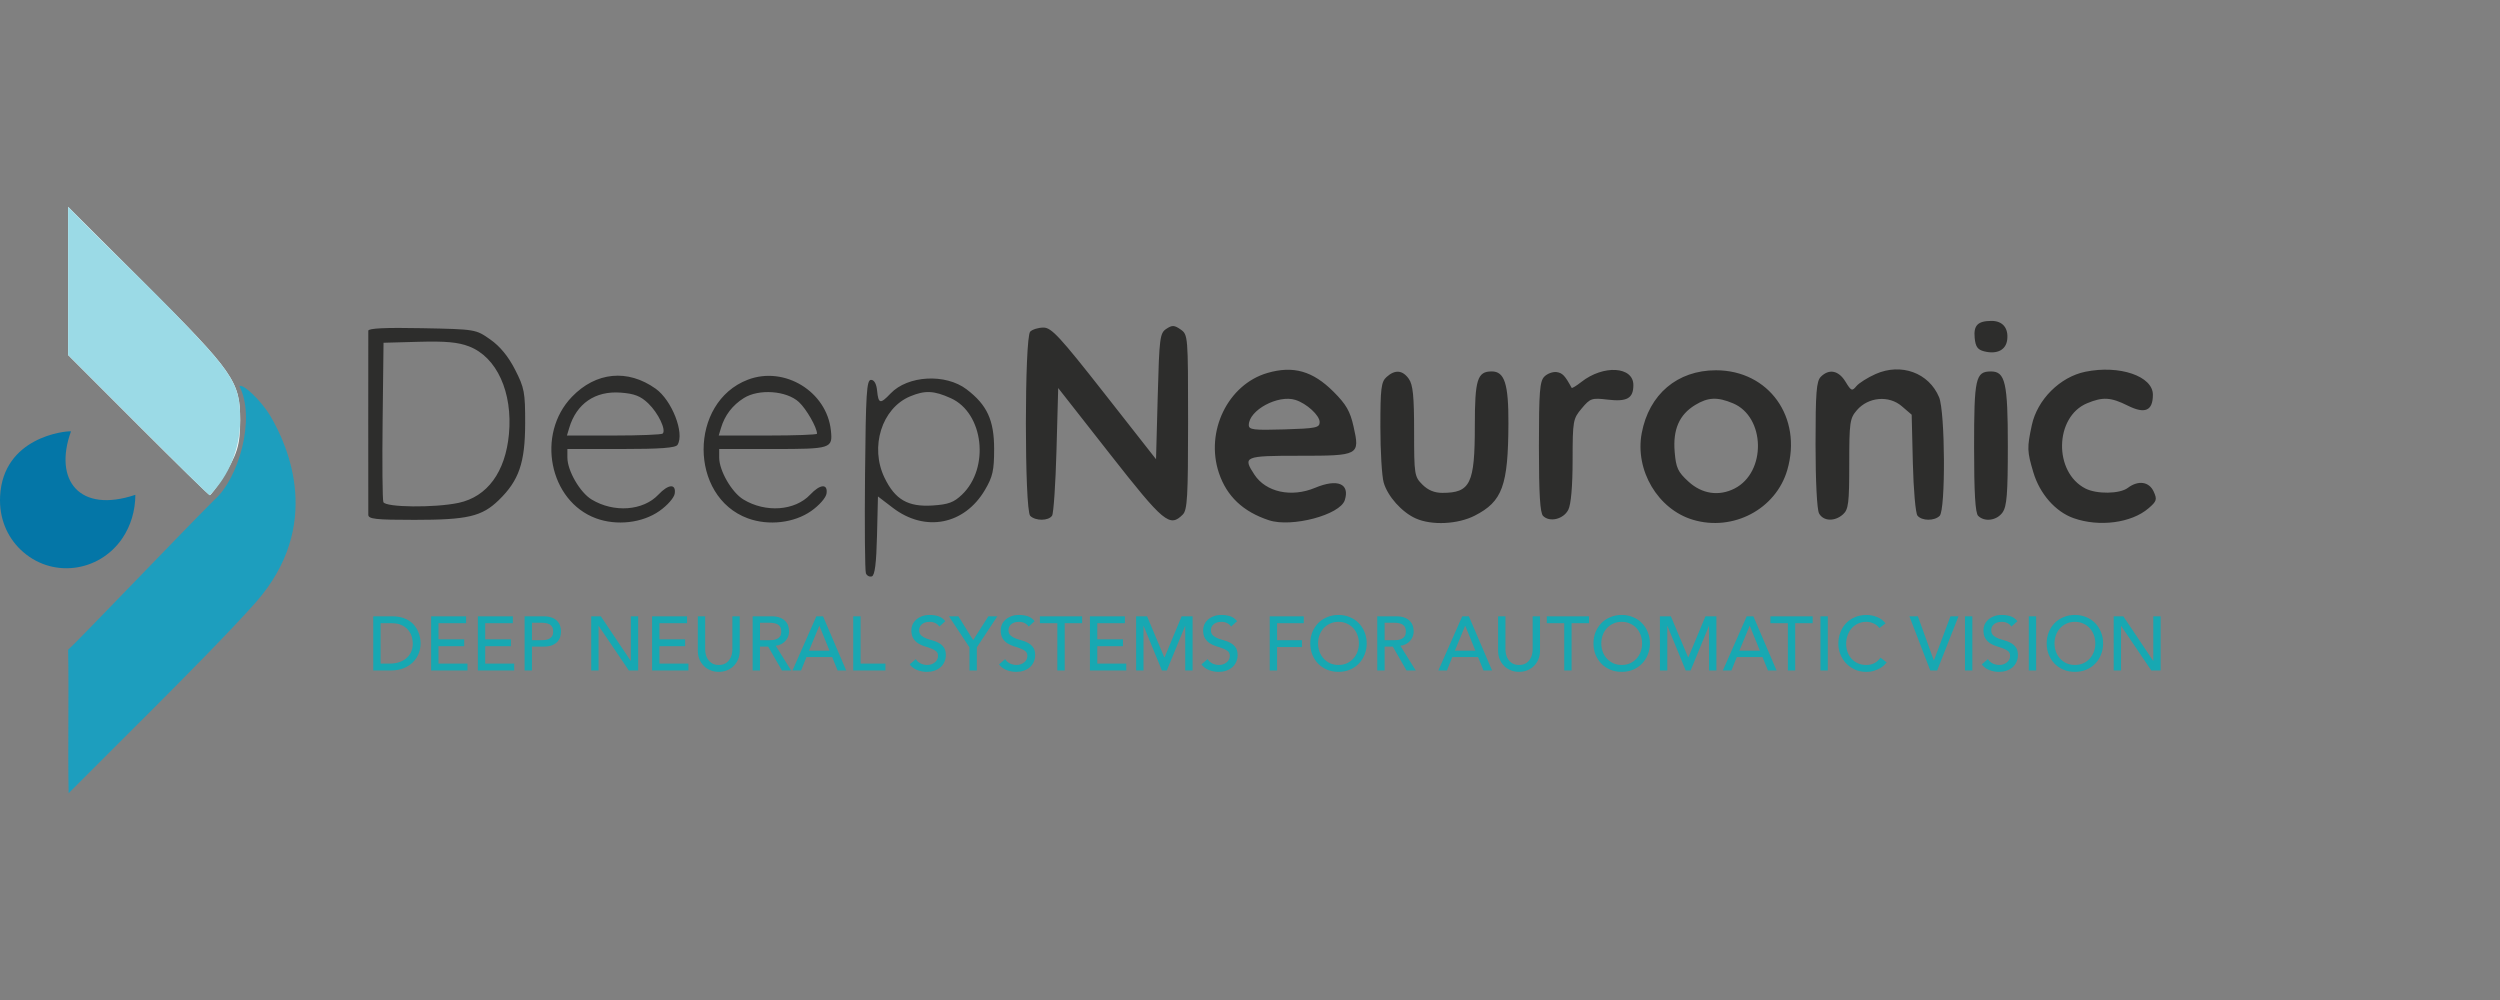 <svg xmlns:inkscape="http://www.inkscape.org/namespaces/inkscape" xmlns:sodipodi="http://sodipodi.sourceforge.net/DTD/sodipodi-0.dtd" xmlns="http://www.w3.org/2000/svg" xmlns:svg="http://www.w3.org/2000/svg" width="250mm" height="100mm" viewBox="0 0 250 100" id="svg1" xml:space="preserve" sodipodi:docname="amz-security-services-deepneuronic.svg" inkscape:version="1.3.2 (091e20e, 2023-11-25)"><rect x="0" y="0" width="250" height="100" fill="#808080" stroke="none"/><defs id="defs1"><style id="style1"> .cls-1 { fill: none; } .cls-2 { fill: #fff; } .cls-3 { fill: #8cc63f; } .cls-4 { fill: #1c1e1d; } </style></defs><g inkscape:label="Layer 1" inkscape:groupmode="layer" id="layer1"><g id="g2" transform="translate(-53.658,-0.731)"><path style="fill:#fcfdfd" d="m 75.82,48.659 c 1.574,-2.472 1.855,-3.369 1.855,-5.92 0,-3.855 -0.643,-4.776 -9.505,-13.632 L 60.471,21.413 v 7.412 7.412 l 7,7.006 c 3.85,3.853 7.076,7.006 7.168,7.006 0.093,-6.9e-5 0.624,-0.715 1.181,-1.589 z" id="path5" sodipodi:nodetypes="ssscccsss"></path><path style="fill:#9bdae6" d="m 60.471,36.237 v -14.824 c 4.563,4.71 9.411,9.153 13.83,14.002 3.071,3.41 3.375,4.674 3.375,7.324 0,2.793 -1.074,5.513 -3.036,7.51 -0.123,9.2e-5 -1.477,-1.309 -14.168,-14.012 z" id="path4" sodipodi:nodetypes="sssscs"></path><path style="fill:#1d9ebe" d="m 60.47,65.706 c 0.649,-0.52 10.989,-11.351 14.62,-14.988 2.402,-2.078 4.177,-8.106 2.515,-11.363 0.289,-0.316 2.108,1.349 3.076,2.955 1.833,3.087 5.286,10.973 -1.413,18.617 -2.47,2.818 -8.074,8.456 -10.02,10.401 l -8.727,8.722 c -0.092,-4.78 0.037,-9.564 -0.05,-14.344 z" id="path3" sodipodi:nodetypes="cscssscc"></path><path style="fill:#0476a7" d="m 60.757,43.864 c -1.772,4.914 0.857,8.226 6.437,6.348 -0.008,1.588 -0.459,3.111 -1.314,4.365 -2.324,3.406 -7.131,4.054 -10.185,1.098 -1.313,-1.271 -2.139,-3.115 -2.027,-5.323 0.3,-5.908 6.5,-6.538 7.089,-6.488 z" id="path2" sodipodi:nodetypes="ccssscc"></path><path style="fill:#2d2d2c" d="m 140.247,58.053 c -0.096,-0.25 -0.134,-4.703 -0.085,-9.895 0.077,-8.127 0.16,-9.441 0.596,-9.441 0.324,0 0.544,0.394 0.612,1.096 0.126,1.307 0.322,1.346 1.343,0.268 1.721,-1.815 5.504,-2.019 7.613,-0.411 2.046,1.56 2.745,3.079 2.745,5.962 0,2.143 -0.14,2.768 -0.914,4.085 -2.056,3.497 -5.982,4.263 -9.212,1.797 l -1.491,-1.138 -0.095,3.926 c -0.067,2.77 -0.219,3.967 -0.516,4.066 -0.232,0.077 -0.5,-0.065 -0.596,-0.314 z m 9.612,-7.859 c 2.793,-2.676 2.163,-8.154 -1.109,-9.639 -1.697,-0.77 -2.585,-0.811 -4.079,-0.187 -2.834,1.184 -4.051,5.06 -2.558,8.144 1.057,2.184 2.343,2.925 4.801,2.768 1.577,-0.101 2.128,-0.305 2.944,-1.086 z m -36.594,2.372 c -4.684,-1.72 -6.015,-8.414 -2.416,-12.152 2.403,-2.495 5.58,-2.804 8.376,-0.813 1.623,1.155 2.907,4.448 2.188,5.61 -0.191,0.309 -1.701,0.421 -5.638,0.421 h -5.378 v 0.857 c 0,1.307 1.254,3.481 2.415,4.186 2.225,1.353 5.163,1.14 6.69,-0.485 0.998,-1.062 1.775,-1.111 1.629,-0.102 -0.06,0.417 -0.733,1.184 -1.53,1.742 -1.709,1.199 -4.266,1.495 -6.337,0.735 z m 6.663,-8.479 c 0.365,-0.365 -0.447,-2.061 -1.443,-3.016 -0.768,-0.735 -1.385,-0.976 -2.767,-1.078 -2.545,-0.188 -4.412,1.095 -5.139,3.532 l -0.227,0.759 h 4.689 c 2.579,0 4.778,-0.089 4.887,-0.197 z m 8.517,8.479 c -5.901,-2.167 -5.902,-11.612 -0.001,-13.866 3.667,-1.4 7.896,1.188 8.304,5.082 0.189,1.802 0.036,1.85 -5.793,1.85 h -5.378 v 0.857 c 0,1.307 1.254,3.481 2.415,4.186 2.225,1.353 5.163,1.14 6.69,-0.485 0.998,-1.062 1.775,-1.111 1.629,-0.102 -0.06,0.417 -0.733,1.184 -1.53,1.742 -1.709,1.199 -4.266,1.495 -6.337,0.735 z m 6.915,-8.462 c 0,-0.618 -1.063,-2.477 -1.809,-3.166 -1.239,-1.143 -4.008,-1.344 -5.51,-0.4 -1.135,0.713 -1.905,1.721 -2.283,2.987 l -0.227,0.759 h 4.914 c 2.703,0 4.914,-0.081 4.914,-0.18 z m 45.201,8.655 c -2.589,-0.849 -4.23,-2.399 -5.011,-4.731 -1.389,-4.148 0.895,-8.852 4.856,-10.003 2.581,-0.75 4.529,-0.196 6.606,1.88 1.265,1.265 1.66,1.95 2,3.471 0.647,2.892 0.574,2.931 -5.454,2.931 -5.474,0 -5.649,0.074 -4.463,1.884 1.153,1.759 3.699,2.313 6.074,1.32 2.245,-0.938 3.492,-0.419 2.967,1.234 -0.467,1.473 -5.304,2.758 -7.575,2.013 z m 5.062,-9.822 c 0,-0.669 -1.299,-1.858 -2.419,-2.214 -1.736,-0.551 -4.664,1.026 -4.666,2.513 -6.2e-4,0.469 0.471,0.527 3.542,0.435 3.193,-0.096 3.543,-0.168 3.543,-0.735 z m 9.614,9.639 c -1.394,-0.622 -2.816,-2.213 -3.211,-3.593 -0.182,-0.634 -0.331,-3.142 -0.331,-5.573 0,-3.853 0.079,-4.491 0.617,-4.978 0.845,-0.765 1.607,-0.7 2.231,0.191 0.411,0.587 0.525,1.722 0.525,5.244 0,4.322 0.032,4.526 0.828,5.322 0.56,0.56 1.206,0.828 1.996,0.828 2.807,0 3.248,-0.911 3.248,-6.706 0,-4.635 0.25,-5.438 1.692,-5.438 1.284,0 1.683,1.248 1.667,5.219 -0.025,6.214 -0.601,7.789 -3.366,9.202 -1.701,0.869 -4.301,0.993 -5.897,0.281 z m 27.712,0.132 c -3.507,-1.051 -5.815,-4.955 -5.12,-8.66 0.73,-3.891 3.567,-6.292 7.431,-6.29 5.285,0.003 8.654,4.715 7.127,9.969 -1.14,3.922 -5.426,6.183 -9.438,4.98 z m 4.157,-3.121 c 3.204,-1.621 3.103,-7.167 -0.155,-8.528 -1.563,-0.653 -2.494,-0.61 -3.782,0.175 -1.585,0.966 -2.231,2.443 -2.045,4.678 0.133,1.61 0.317,2.005 1.382,2.981 1.347,1.234 3.031,1.488 4.601,0.694 z m 33.913,2.961 c -1.816,-0.642 -3.386,-2.431 -4.027,-4.586 -0.628,-2.115 -0.639,-2.45 -0.154,-4.712 0.55,-2.563 2.821,-4.828 5.361,-5.346 3.408,-0.696 6.747,0.442 6.747,2.299 0,1.606 -0.787,1.952 -2.497,1.098 -1.711,-0.854 -2.506,-0.901 -4.085,-0.242 -3.258,1.361 -3.359,6.907 -0.155,8.528 1.135,0.575 3.428,0.54 4.226,-0.064 1.045,-0.79 2.133,-0.637 2.59,0.366 0.361,0.792 0.308,0.964 -0.514,1.671 -1.709,1.47 -4.929,1.894 -7.493,0.987 z M 90.488,52.211 c -0.003,-0.278 -0.006,-4.453 -0.006,-9.277 0,-4.824 0.003,-8.933 0.006,-9.131 0.004,-0.245 1.726,-0.326 5.376,-0.253 5.362,0.107 5.372,0.109 6.827,1.133 0.973,0.685 1.795,1.685 2.473,3.012 0.933,1.825 1.016,2.264 1.01,5.384 -0.008,3.933 -0.617,5.7 -2.642,7.667 -1.685,1.636 -3.117,1.971 -8.439,1.971 -3.861,0 -4.6,-0.081 -4.605,-0.506 z m 9.031,-1.194 c 2.872,-0.616 4.679,-3.082 5.033,-6.87 0.391,-4.187 -1.217,-7.717 -3.997,-8.778 -1.098,-0.419 -2.336,-0.532 -5.001,-0.459 l -3.542,0.097 -0.091,7.751 c -0.05,4.263 -0.017,7.945 0.074,8.18 0.206,0.537 5.145,0.588 7.525,0.078 z m 57.16,1.296 c -0.577,-0.577 -0.577,-17.842 0,-18.419 0.223,-0.223 0.82,-0.405 1.327,-0.405 0.797,0 1.625,0.895 6.089,6.582 l 5.166,6.582 0.169,-6.289 c 0.157,-5.862 0.215,-6.32 0.859,-6.746 0.588,-0.39 0.8,-0.381 1.434,0.063 0.734,0.514 0.743,0.634 0.743,9.248 0,7.484 -0.075,8.803 -0.53,9.258 -1.309,1.309 -1.886,0.828 -7.289,-6.06 l -5.169,-6.591 -0.169,6.169 c -0.093,3.393 -0.291,6.359 -0.442,6.591 -0.347,0.536 -1.66,0.546 -2.19,0.017 z m 51.29,0.015 c -0.305,-0.305 -0.419,-2.186 -0.419,-6.906 0,-5.537 0.08,-6.567 0.548,-7.035 0.301,-0.301 0.855,-0.502 1.231,-0.446 0.577,0.086 0.832,0.355 1.493,1.574 0.037,0.068 0.474,-0.198 0.972,-0.589 2.207,-1.736 5.202,-1.557 5.202,0.311 0,1.331 -0.63,1.687 -2.575,1.457 -1.587,-0.188 -1.736,-0.137 -2.59,0.878 -0.874,1.039 -0.907,1.223 -0.912,5.184 -0.003,2.619 -0.159,4.412 -0.429,4.95 -0.474,0.942 -1.858,1.283 -2.52,0.622 z m 27.592,-0.262 c -0.205,-0.382 -0.349,-3.236 -0.349,-6.891 0,-5.222 0.086,-6.325 0.53,-6.769 0.824,-0.824 1.778,-0.634 2.462,0.491 0.57,0.937 0.66,0.974 1.091,0.451 0.259,-0.313 1.126,-0.86 1.927,-1.216 2.551,-1.131 5.325,-0.117 6.343,2.319 0.613,1.467 0.663,11.26 0.06,11.862 -0.528,0.528 -1.78,0.519 -2.22,-0.017 -0.191,-0.232 -0.399,-2.598 -0.463,-5.258 l -0.117,-4.837 -0.989,-0.85 c -1.291,-1.11 -3.351,-0.926 -4.493,0.401 -0.705,0.82 -0.76,1.202 -0.76,5.366 0,3.915 -0.078,4.554 -0.617,5.041 -0.829,0.751 -1.979,0.706 -2.407,-0.094 z m 15.911,0.248 c -0.287,-0.287 -0.405,-2.296 -0.405,-6.891 0,-6.893 0.147,-7.547 1.692,-7.547 1.426,0 1.682,1.127 1.682,7.421 0,4.814 -0.098,6.062 -0.525,6.672 -0.571,0.816 -1.799,0.989 -2.443,0.345 z m 0.607,-16.447 c -0.657,-0.164 -0.867,-0.46 -0.953,-1.342 -0.122,-1.26 0.305,-1.696 1.67,-1.704 1.121,-0.006 1.723,0.707 1.584,1.878 -0.123,1.034 -1.018,1.488 -2.301,1.168 z" id="path1"></path><path style="font-weight:500;font-size:7.648px;font-family:Avenir;-inkscape-font-specification:'Avenir Medium';letter-spacing:0px;fill:#0eabb5;fill-opacity:0.925;stroke-width:0.261" d="m 90.983,62.363 h 1.889 q 0.574,0 1.002,0.13 0.436,0.13 0.749,0.352 0.321,0.214 0.528,0.497 0.214,0.283 0.337,0.581 0.122,0.298 0.176,0.597 0.054,0.298 0.054,0.551 0,0.52 -0.191,1.01 -0.191,0.482 -0.566,0.864 -0.375,0.375 -0.933,0.604 -0.551,0.229 -1.277,0.229 h -1.767 z m 0.734,4.726 h 0.925 q 0.467,0 0.88,-0.122 0.421,-0.13 0.734,-0.382 0.314,-0.252 0.497,-0.627 0.184,-0.382 0.184,-0.887 0,-0.26 -0.084,-0.604 -0.084,-0.352 -0.321,-0.665 -0.229,-0.314 -0.642,-0.528 -0.413,-0.222 -1.071,-0.222 h -1.101 z m 5.055,-4.726 h 3.495 v 0.688 h -2.761 v 1.614 h 2.57 v 0.688 h -2.57 v 1.736 h 2.899 v 0.688 h -3.633 z m 4.673,0 h 3.495 v 0.688 h -2.761 v 1.614 h 2.57 v 0.688 h -2.57 v 1.736 h 2.899 v 0.688 h -3.633 z m 4.673,0 h 1.904 q 0.52,0 0.857,0.145 0.337,0.138 0.528,0.359 0.199,0.214 0.275,0.489 0.076,0.268 0.076,0.52 0,0.252 -0.076,0.528 -0.076,0.268 -0.275,0.489 -0.191,0.214 -0.528,0.359 -0.337,0.138 -0.857,0.138 h -1.17 v 2.386 h -0.734 z m 0.734,2.386 h 0.964 q 0.214,0 0.421,-0.031 0.214,-0.038 0.375,-0.13 0.168,-0.092 0.268,-0.26 0.099,-0.176 0.099,-0.451 0,-0.275 -0.099,-0.444 -0.099,-0.176 -0.268,-0.268 -0.161,-0.092 -0.375,-0.122 -0.206,-0.038 -0.421,-0.038 h -0.964 z m 5.927,-2.386 h 0.964 l 2.983,4.451 h 0.015 v -4.451 h 0.734 v 5.415 h -0.933 l -3.013,-4.451 h -0.015 v 4.451 h -0.734 z m 6.088,0 h 3.495 v 0.688 h -2.761 v 1.614 h 2.57 v 0.688 h -2.57 v 1.736 h 2.899 v 0.688 h -3.633 z m 5.308,0 v 3.319 q 0,0.252 0.069,0.528 0.069,0.268 0.229,0.497 0.161,0.229 0.421,0.375 0.26,0.145 0.642,0.145 0.382,0 0.642,-0.145 0.26,-0.145 0.421,-0.375 0.161,-0.229 0.229,-0.497 0.069,-0.275 0.069,-0.528 v -3.319 h 0.734 v 3.434 q 0,0.474 -0.161,0.864 -0.161,0.382 -0.444,0.665 -0.283,0.283 -0.665,0.436 -0.382,0.153 -0.826,0.153 -0.444,0 -0.826,-0.153 -0.382,-0.153 -0.665,-0.436 -0.283,-0.283 -0.444,-0.665 -0.161,-0.39 -0.161,-0.864 v -3.434 z m 4.749,0 h 1.904 q 0.52,0 0.857,0.145 0.337,0.138 0.528,0.359 0.199,0.214 0.275,0.489 0.076,0.268 0.076,0.52 0,0.26 -0.092,0.505 -0.092,0.237 -0.268,0.436 -0.168,0.191 -0.421,0.329 -0.245,0.13 -0.551,0.161 l 1.537,2.47 h -0.918 l -1.377,-2.386 h -0.818 v 2.386 h -0.734 z m 0.734,2.386 h 0.964 q 0.214,0 0.421,-0.031 0.214,-0.038 0.375,-0.13 0.168,-0.092 0.268,-0.26 0.099,-0.176 0.099,-0.451 0,-0.275 -0.099,-0.444 -0.099,-0.176 -0.268,-0.268 -0.161,-0.092 -0.375,-0.122 -0.206,-0.038 -0.421,-0.038 h -0.964 z m 5.637,-2.386 h 0.665 l 2.317,5.415 h -0.857 l -0.543,-1.338 h -2.577 l -0.535,1.338 h -0.857 z m 1.315,3.434 -1.01,-2.486 h -0.015 l -1.025,2.486 z m 2.371,-3.434 h 0.734 v 4.726 h 2.486 v 0.688 h -3.22 z m 6.256,4.283 q 0.199,0.298 0.505,0.444 0.314,0.138 0.642,0.138 0.184,0 0.375,-0.054 0.191,-0.061 0.344,-0.176 0.161,-0.115 0.26,-0.283 0.099,-0.168 0.099,-0.39 0,-0.314 -0.199,-0.474 -0.199,-0.168 -0.497,-0.275 -0.291,-0.115 -0.642,-0.214 -0.344,-0.107 -0.642,-0.291 -0.291,-0.184 -0.489,-0.489 -0.199,-0.314 -0.199,-0.841 0,-0.237 0.099,-0.505 0.107,-0.268 0.329,-0.489 0.222,-0.222 0.566,-0.367 0.352,-0.153 0.841,-0.153 0.444,0 0.849,0.122 0.405,0.122 0.711,0.497 l -0.597,0.543 q -0.138,-0.214 -0.39,-0.344 -0.252,-0.13 -0.574,-0.13 -0.306,0 -0.512,0.084 -0.199,0.076 -0.321,0.206 -0.122,0.122 -0.176,0.268 -0.046,0.145 -0.046,0.268 0,0.344 0.199,0.528 0.199,0.184 0.489,0.298 0.298,0.115 0.642,0.206 0.352,0.092 0.642,0.26 0.298,0.161 0.497,0.444 0.199,0.275 0.199,0.765 0,0.39 -0.153,0.704 -0.145,0.314 -0.398,0.528 -0.252,0.214 -0.597,0.329 -0.344,0.115 -0.734,0.115 -0.52,0 -0.987,-0.184 -0.467,-0.184 -0.742,-0.566 z m 5.369,-1.178 -2.05,-3.105 h 0.941 l 1.476,2.379 1.522,-2.379 h 0.895 l -2.05,3.105 v 2.31 h -0.734 z m 3.564,1.178 q 0.199,0.298 0.505,0.444 0.314,0.138 0.642,0.138 0.184,0 0.375,-0.054 0.191,-0.061 0.344,-0.176 0.161,-0.115 0.26,-0.283 0.099,-0.168 0.099,-0.39 0,-0.314 -0.199,-0.474 -0.199,-0.168 -0.497,-0.275 -0.291,-0.115 -0.642,-0.214 -0.344,-0.107 -0.642,-0.291 -0.291,-0.184 -0.489,-0.489 -0.199,-0.314 -0.199,-0.841 0,-0.237 0.099,-0.505 0.107,-0.268 0.329,-0.489 0.222,-0.222 0.566,-0.367 0.352,-0.153 0.841,-0.153 0.444,0 0.849,0.122 0.405,0.122 0.711,0.497 l -0.597,0.543 q -0.138,-0.214 -0.39,-0.344 -0.252,-0.13 -0.574,-0.13 -0.306,0 -0.512,0.084 -0.199,0.076 -0.321,0.206 -0.122,0.122 -0.176,0.268 -0.046,0.145 -0.046,0.268 0,0.344 0.199,0.528 0.199,0.184 0.489,0.298 0.298,0.115 0.642,0.206 0.352,0.092 0.642,0.26 0.298,0.161 0.497,0.444 0.199,0.275 0.199,0.765 0,0.39 -0.153,0.704 -0.145,0.314 -0.398,0.528 -0.252,0.214 -0.597,0.329 -0.344,0.115 -0.734,0.115 -0.52,0 -0.987,-0.184 -0.467,-0.184 -0.742,-0.566 z m 5.224,-3.595 h -1.744 v -0.688 h 4.222 v 0.688 h -1.744 v 4.726 h -0.734 z m 3.258,-0.688 h 3.495 v 0.688 h -2.761 v 1.614 h 2.57 v 0.688 h -2.57 v 1.736 h 2.899 v 0.688 h -3.633 z m 4.619,0 h 1.094 l 1.721,4.099 h 0.031 l 1.705,-4.099 h 1.094 v 5.415 h -0.734 v -4.451 h -0.015 l -1.828,4.451 h -0.489 l -1.828,-4.451 h -0.015 v 4.451 h -0.734 z m 7.143,4.283 q 0.199,0.298 0.505,0.444 0.314,0.138 0.642,0.138 0.184,0 0.375,-0.054 0.191,-0.061 0.344,-0.176 0.161,-0.115 0.26,-0.283 0.099,-0.168 0.099,-0.39 0,-0.314 -0.199,-0.474 -0.199,-0.168 -0.497,-0.275 -0.291,-0.115 -0.642,-0.214 -0.344,-0.107 -0.642,-0.291 -0.291,-0.184 -0.489,-0.489 -0.199,-0.314 -0.199,-0.841 0,-0.237 0.099,-0.505 0.107,-0.268 0.329,-0.489 0.222,-0.222 0.566,-0.367 0.352,-0.153 0.841,-0.153 0.444,0 0.849,0.122 0.405,0.122 0.711,0.497 l -0.597,0.543 q -0.138,-0.214 -0.39,-0.344 -0.252,-0.13 -0.574,-0.13 -0.306,0 -0.512,0.084 -0.199,0.076 -0.321,0.206 -0.122,0.122 -0.176,0.268 -0.046,0.145 -0.046,0.268 0,0.344 0.199,0.528 0.199,0.184 0.489,0.298 0.298,0.115 0.642,0.206 0.352,0.092 0.642,0.26 0.298,0.161 0.497,0.444 0.199,0.275 0.199,0.765 0,0.39 -0.153,0.704 -0.145,0.314 -0.398,0.528 -0.252,0.214 -0.597,0.329 -0.344,0.115 -0.734,0.115 -0.52,0 -0.987,-0.184 -0.467,-0.184 -0.742,-0.566 z m 6.218,-4.283 h 3.403 v 0.688 h -2.669 v 1.698 h 2.486 v 0.688 h -2.486 v 2.34 h -0.734 z m 6.875,5.552 q -0.619,0 -1.14,-0.214 -0.52,-0.222 -0.895,-0.604 -0.367,-0.382 -0.581,-0.902 -0.206,-0.52 -0.206,-1.124 0,-0.604 0.206,-1.124 0.214,-0.52 0.581,-0.902 0.375,-0.382 0.895,-0.597 0.52,-0.222 1.14,-0.222 0.619,0 1.14,0.222 0.52,0.214 0.887,0.597 0.375,0.382 0.581,0.902 0.214,0.52 0.214,1.124 0,0.604 -0.214,1.124 -0.206,0.52 -0.581,0.902 -0.367,0.382 -0.887,0.604 -0.52,0.214 -1.14,0.214 z m 0,-0.688 q 0.467,0 0.841,-0.168 0.375,-0.176 0.642,-0.467 0.268,-0.291 0.413,-0.681 0.145,-0.398 0.145,-0.841 0,-0.444 -0.145,-0.834 -0.145,-0.398 -0.413,-0.688 -0.268,-0.291 -0.642,-0.459 -0.375,-0.176 -0.841,-0.176 -0.467,0 -0.841,0.176 -0.375,0.168 -0.642,0.459 -0.268,0.291 -0.413,0.688 -0.145,0.39 -0.145,0.834 0,0.444 0.145,0.841 0.145,0.39 0.413,0.681 0.268,0.291 0.642,0.467 0.375,0.168 0.841,0.168 z m 3.878,-4.864 h 1.904 q 0.52,0 0.857,0.145 0.337,0.138 0.528,0.359 0.199,0.214 0.275,0.489 0.076,0.268 0.076,0.52 0,0.26 -0.092,0.505 -0.092,0.237 -0.268,0.436 -0.168,0.191 -0.421,0.329 -0.245,0.13 -0.551,0.161 l 1.537,2.47 h -0.918 L 192.938,65.392 h -0.818 v 2.386 h -0.734 z m 0.734,2.386 h 0.964 q 0.214,0 0.421,-0.031 0.214,-0.038 0.375,-0.13 0.168,-0.092 0.268,-0.26 0.099,-0.176 0.099,-0.451 0,-0.275 -0.099,-0.444 -0.099,-0.176 -0.268,-0.268 -0.161,-0.092 -0.375,-0.122 -0.206,-0.038 -0.421,-0.038 h -0.964 z m 7.763,-2.386 h 0.665 l 2.317,5.415 h -0.857 l -0.543,-1.338 h -2.577 l -0.535,1.338 h -0.857 z m 1.315,3.434 -1.01,-2.486 h -0.015 l -1.025,2.486 z m 3.006,-3.434 v 3.319 q 0,0.252 0.069,0.528 0.069,0.268 0.229,0.497 0.161,0.229 0.421,0.375 0.26,0.145 0.642,0.145 0.382,0 0.642,-0.145 0.26,-0.145 0.421,-0.375 0.161,-0.229 0.229,-0.497 0.069,-0.275 0.069,-0.528 v -3.319 h 0.734 v 3.434 q 0,0.474 -0.161,0.864 -0.161,0.382 -0.444,0.665 -0.283,0.283 -0.665,0.436 -0.382,0.153 -0.826,0.153 -0.444,0 -0.826,-0.153 -0.382,-0.153 -0.665,-0.436 -0.283,-0.283 -0.444,-0.665 -0.161,-0.39 -0.161,-0.864 v -3.434 z m 5.881,0.688 h -1.744 v -0.688 h 4.222 v 0.688 h -1.744 v 4.726 h -0.734 z m 5.744,4.864 q -0.619,0 -1.14,-0.214 -0.52,-0.222 -0.895,-0.604 -0.367,-0.382 -0.581,-0.902 -0.206,-0.52 -0.206,-1.124 0,-0.604 0.206,-1.124 0.214,-0.52 0.581,-0.902 0.375,-0.382 0.895,-0.597 0.52,-0.222 1.14,-0.222 0.619,0 1.14,0.222 0.52,0.214 0.887,0.597 0.375,0.382 0.581,0.902 0.214,0.52 0.214,1.124 0,0.604 -0.214,1.124 -0.206,0.52 -0.581,0.902 -0.367,0.382 -0.887,0.604 -0.52,0.214 -1.14,0.214 z m 0,-0.688 q 0.467,0 0.841,-0.168 0.375,-0.176 0.642,-0.467 0.268,-0.291 0.413,-0.681 0.145,-0.398 0.145,-0.841 0,-0.444 -0.145,-0.834 -0.145,-0.398 -0.413,-0.688 -0.268,-0.291 -0.642,-0.459 -0.375,-0.176 -0.841,-0.176 -0.467,0 -0.841,0.176 -0.375,0.168 -0.642,0.459 -0.268,0.291 -0.413,0.688 -0.145,0.39 -0.145,0.834 0,0.444 0.145,0.841 0.145,0.39 0.413,0.681 0.268,0.291 0.642,0.467 0.375,0.168 0.841,0.168 z m 3.824,-4.864 h 1.094 l 1.721,4.099 h 0.031 l 1.705,-4.099 h 1.094 v 5.415 h -0.734 v -4.451 h -0.015 l -1.828,4.451 h -0.489 l -1.828,-4.451 h -0.015 v 4.451 h -0.734 z m 8.68,0 h 0.665 l 2.317,5.415 h -0.857 l -0.543,-1.338 h -2.577 l -0.535,1.338 h -0.857 z m 1.315,3.434 -1.01,-2.486 h -0.015 l -1.025,2.486 z m 2.799,-2.746 h -1.744 v -0.688 h 4.222 v 0.688 h -1.744 v 4.726 h -0.734 z m 3.258,-0.688 h 0.734 v 5.415 h -0.734 z m 5.897,1.17 q -0.229,-0.298 -0.581,-0.459 -0.352,-0.161 -0.727,-0.161 -0.459,0 -0.834,0.176 -0.367,0.168 -0.635,0.467 -0.26,0.298 -0.405,0.704 -0.145,0.398 -0.145,0.857 0,0.428 0.138,0.811 0.138,0.382 0.398,0.673 0.26,0.291 0.635,0.459 0.375,0.168 0.849,0.168 0.467,0 0.818,-0.191 0.352,-0.191 0.597,-0.535 l 0.619,0.467 q -0.061,0.084 -0.214,0.245 -0.153,0.153 -0.405,0.314 -0.252,0.153 -0.612,0.268 -0.352,0.122 -0.818,0.122 -0.642,0 -1.162,-0.245 -0.512,-0.245 -0.88,-0.642 -0.359,-0.398 -0.551,-0.895 -0.191,-0.505 -0.191,-1.017 0,-0.627 0.206,-1.155 0.206,-0.535 0.574,-0.918 0.375,-0.39 0.895,-0.604 0.52,-0.214 1.147,-0.214 0.535,0 1.048,0.206 0.52,0.206 0.849,0.635 z m 2.998,-1.17 h 0.849 l 1.591,4.405 h 0.015 l 1.652,-4.405 h 0.803 l -2.134,5.415 h -0.688 z m 5.56,0 h 0.734 v 5.415 h -0.734 z m 2.287,4.283 q 0.199,0.298 0.505,0.444 0.314,0.138 0.642,0.138 0.184,0 0.375,-0.054 0.191,-0.061 0.344,-0.176 0.161,-0.115 0.26,-0.283 0.099,-0.168 0.099,-0.39 0,-0.314 -0.199,-0.474 -0.199,-0.168 -0.497,-0.275 -0.291,-0.115 -0.642,-0.214 -0.344,-0.107 -0.642,-0.291 -0.291,-0.184 -0.489,-0.489 -0.199,-0.314 -0.199,-0.841 0,-0.237 0.099,-0.505 0.107,-0.268 0.329,-0.489 0.222,-0.222 0.566,-0.367 0.352,-0.153 0.841,-0.153 0.444,0 0.849,0.122 0.405,0.122 0.711,0.497 l -0.597,0.543 q -0.138,-0.214 -0.39,-0.344 -0.252,-0.13 -0.574,-0.13 -0.306,0 -0.512,0.084 -0.199,0.076 -0.321,0.206 -0.122,0.122 -0.176,0.268 -0.046,0.145 -0.046,0.268 0,0.344 0.199,0.528 0.199,0.184 0.489,0.298 0.298,0.115 0.642,0.206 0.352,0.092 0.642,0.26 0.298,0.161 0.497,0.444 0.199,0.275 0.199,0.765 0,0.39 -0.153,0.704 -0.145,0.314 -0.398,0.528 -0.252,0.214 -0.597,0.329 -0.344,0.115 -0.734,0.115 -0.52,0 -0.987,-0.184 -0.467,-0.184 -0.742,-0.566 z m 4.092,-4.283 h 0.734 v 5.415 h -0.734 z m 4.612,5.552 q -0.619,0 -1.14,-0.214 -0.52,-0.222 -0.895,-0.604 -0.367,-0.382 -0.581,-0.902 -0.206,-0.52 -0.206,-1.124 0,-0.604 0.206,-1.124 0.214,-0.52 0.581,-0.902 0.375,-0.382 0.895,-0.597 0.52,-0.222 1.14,-0.222 0.619,0 1.14,0.222 0.52,0.214 0.887,0.597 0.375,0.382 0.581,0.902 0.214,0.52 0.214,1.124 0,0.604 -0.214,1.124 -0.206,0.52 -0.581,0.902 -0.367,0.382 -0.887,0.604 -0.52,0.214 -1.14,0.214 z m 0,-0.688 q 0.467,0 0.841,-0.168 0.375,-0.176 0.642,-0.467 0.268,-0.291 0.413,-0.681 0.145,-0.398 0.145,-0.841 0,-0.444 -0.145,-0.834 -0.145,-0.398 -0.413,-0.688 -0.268,-0.291 -0.642,-0.459 -0.375,-0.176 -0.841,-0.176 -0.467,0 -0.841,0.176 -0.375,0.168 -0.642,0.459 -0.268,0.291 -0.413,0.688 -0.145,0.39 -0.145,0.834 0,0.444 0.145,0.841 0.145,0.39 0.413,0.681 0.268,0.291 0.642,0.467 0.375,0.168 0.841,0.168 z m 3.877,-4.864 h 0.964 l 2.983,4.451 h 0.015 v -4.451 h 0.734 v 5.415 h -0.933 l -3.013,-4.451 h -0.015 v 4.451 h -0.734 z" id="text5" aria-label="DEEP NEURAL SYSTEMS FOR AUTOMATIC VISION"></path></g></g><style id="style1-8">.st0{fill:#353535}.st1{fill:#1496ff}.st2{fill:#1284ea}.st3{fill:#b4dc00}.st4{fill:#6f2da8}.st5{fill:#591f91}.st6{fill:#73be28}</style></svg>